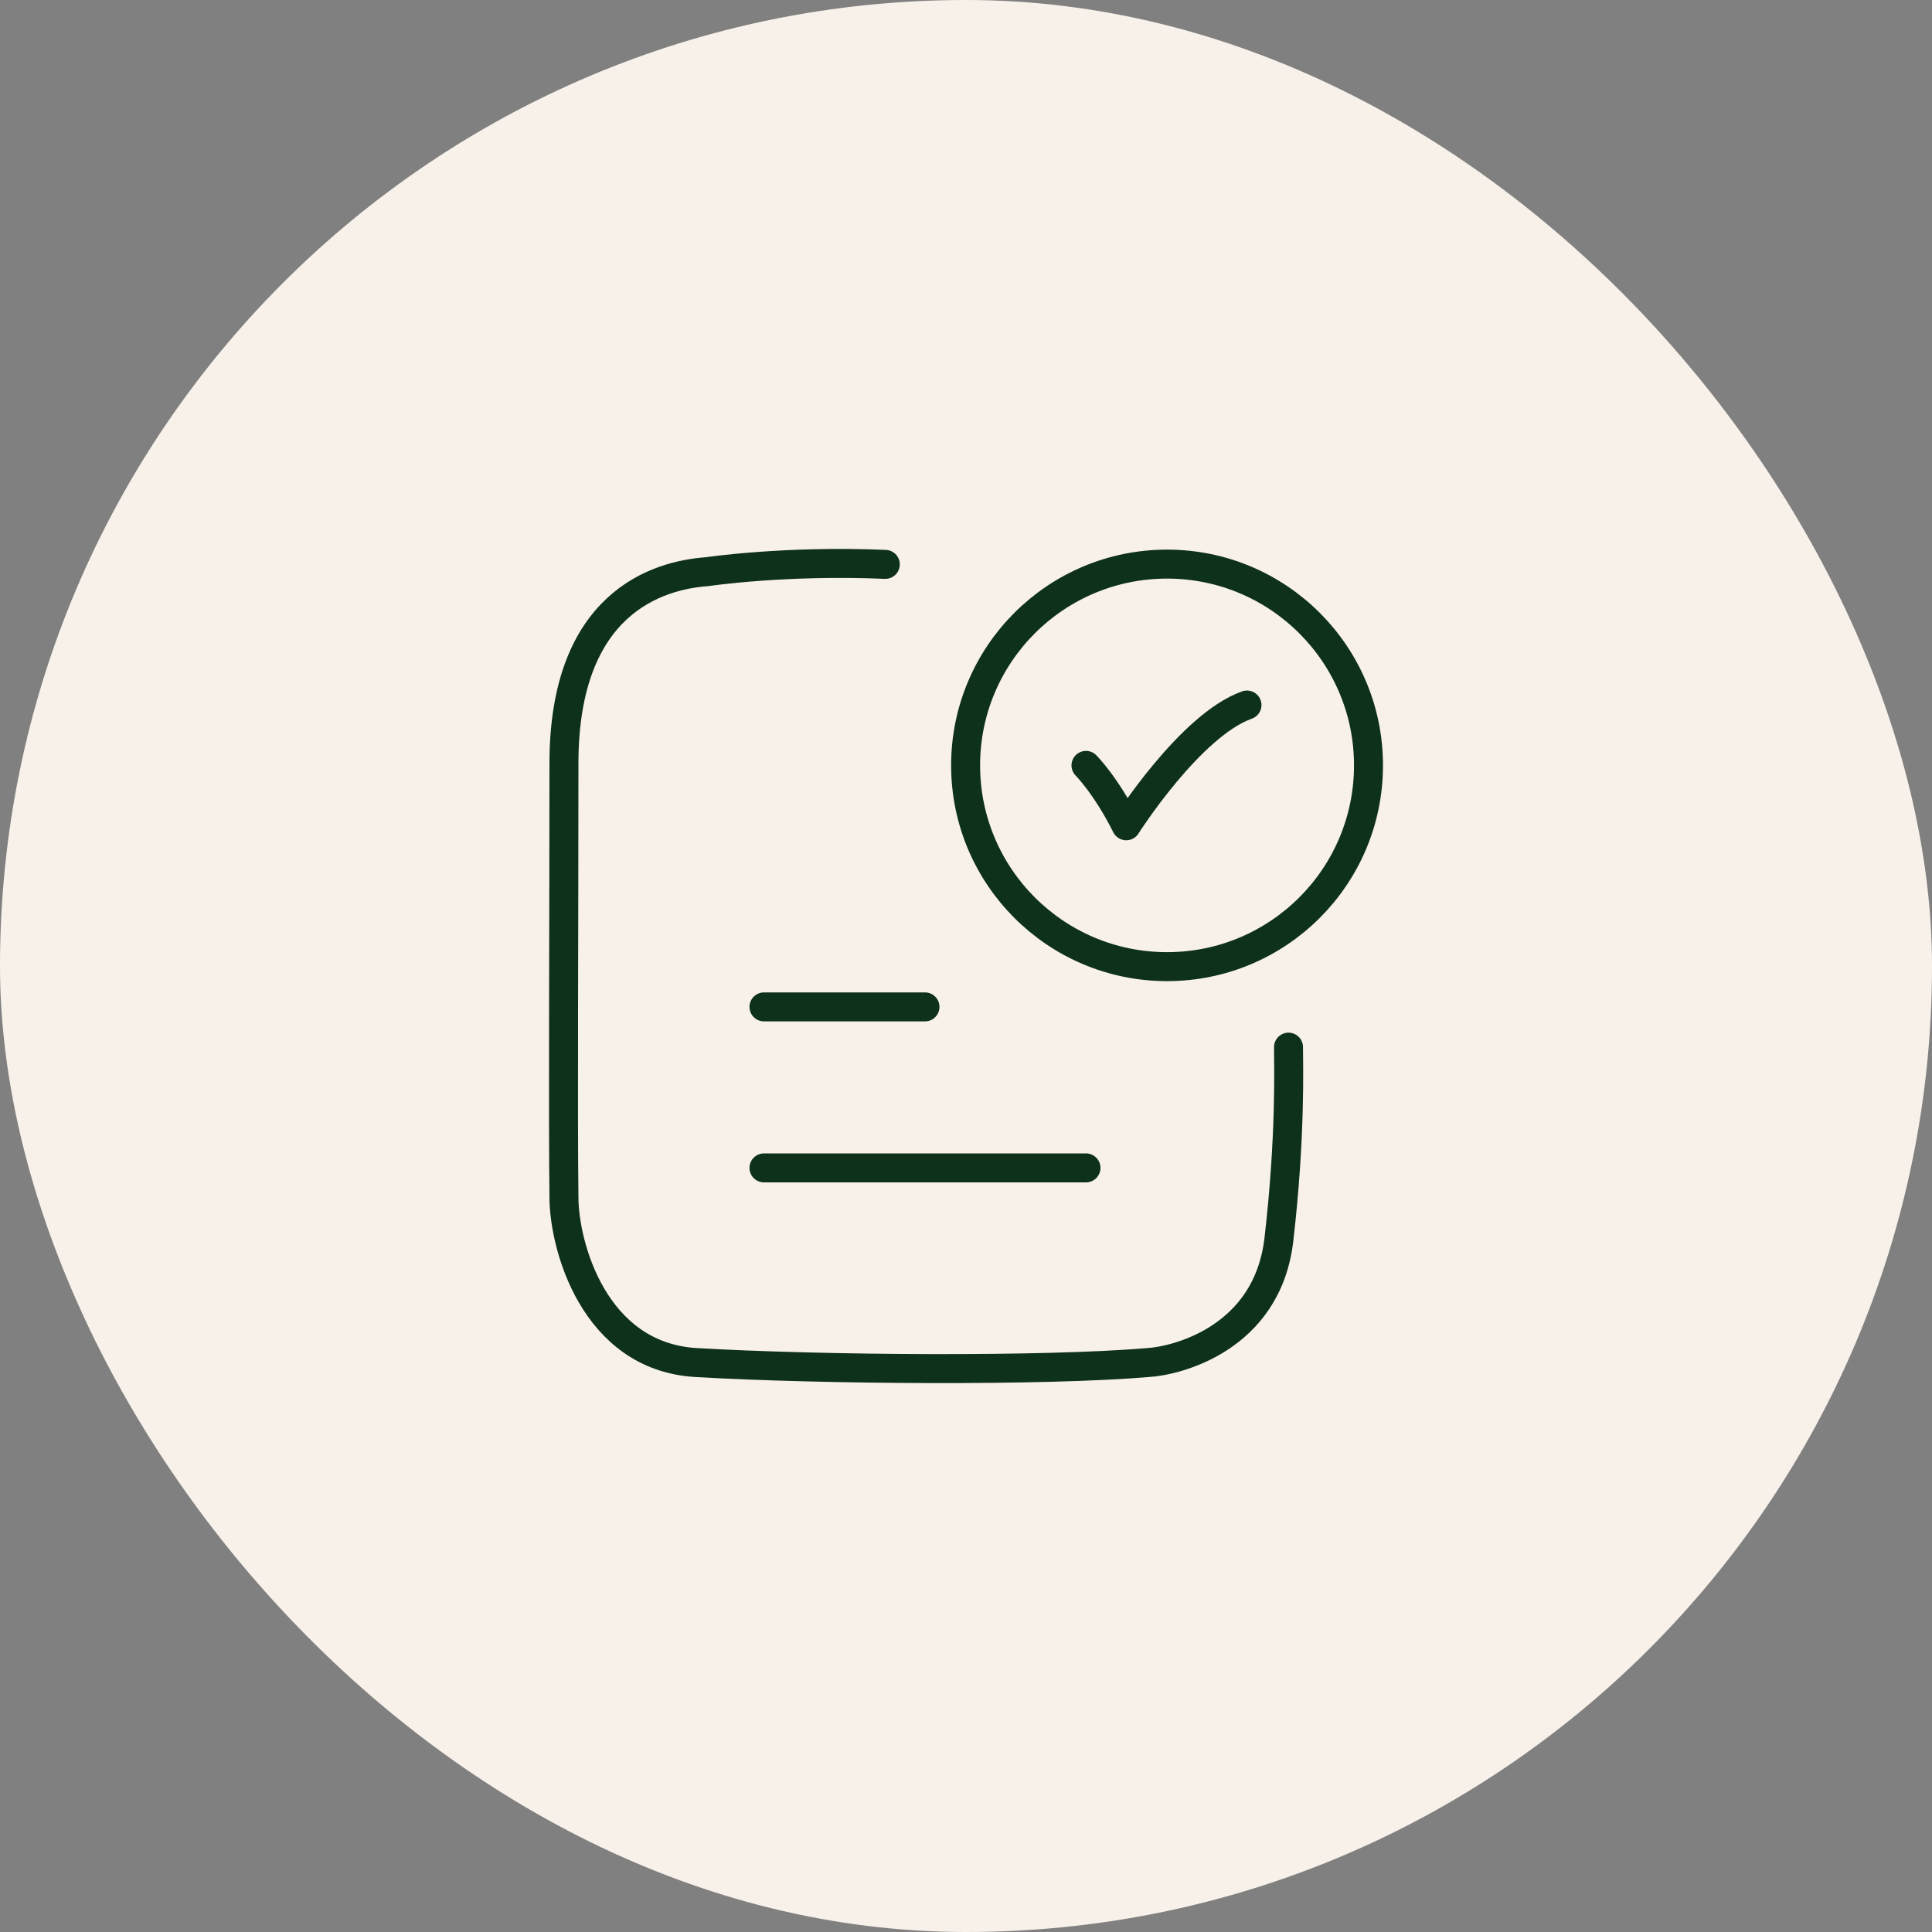 <?xml version="1.0" encoding="utf-8"?>
<svg xmlns="http://www.w3.org/2000/svg" fill="none" height="100%" overflow="visible" preserveAspectRatio="none" style="display: block;" viewBox="0 0 60 60" width="100%">
<rect x="0" y="0" width="60" height="60" fill="#808080" stroke="none"/>
<g id="Frame 7">
<rect fill="#F8F1EA" height="60" rx="30" width="60"/>
<g id="Validation">
<path d="M33.726 23.77C33.726 23.77 34.351 24.395 34.976 25.645C34.976 25.645 36.961 22.52 38.726 21.895" id="Vector" stroke="#0E3119" stroke-linecap="round" stroke-linejoin="round" stroke-width="0.9"/>
<path d="M27.494 17.527C24.37 17.394 21.958 17.754 21.958 17.754C20.434 17.863 17.514 18.717 17.514 23.706C17.514 28.652 17.482 34.749 17.514 37.18C17.514 38.665 18.434 42.129 21.617 42.315C25.485 42.541 32.453 42.589 35.651 42.315C36.507 42.267 39.356 41.595 39.717 38.495C40.09 35.283 40.016 33.051 40.016 32.52" id="Vector_2" stroke="#0E3119" stroke-linecap="round" stroke-linejoin="round" stroke-width="0.9"/>
<path d="M42.5 23.769C42.5 27.221 39.699 30.02 36.244 30.02C32.789 30.02 29.988 27.221 29.988 23.769C29.988 20.318 32.789 17.519 36.244 17.519C39.699 17.519 42.5 20.318 42.5 23.769Z" id="Vector_3" stroke="#0E3119" stroke-linecap="round" stroke-width="0.9"/>
<path d="M23.726 31.27H28.726" id="Vector_4" stroke="#0E3119" stroke-linecap="round" stroke-width="0.9"/>
<path d="M23.726 36.27H33.726" id="Vector_5" stroke="#0E3119" stroke-linecap="round" stroke-width="0.9"/>
</g>
</g>
</svg>